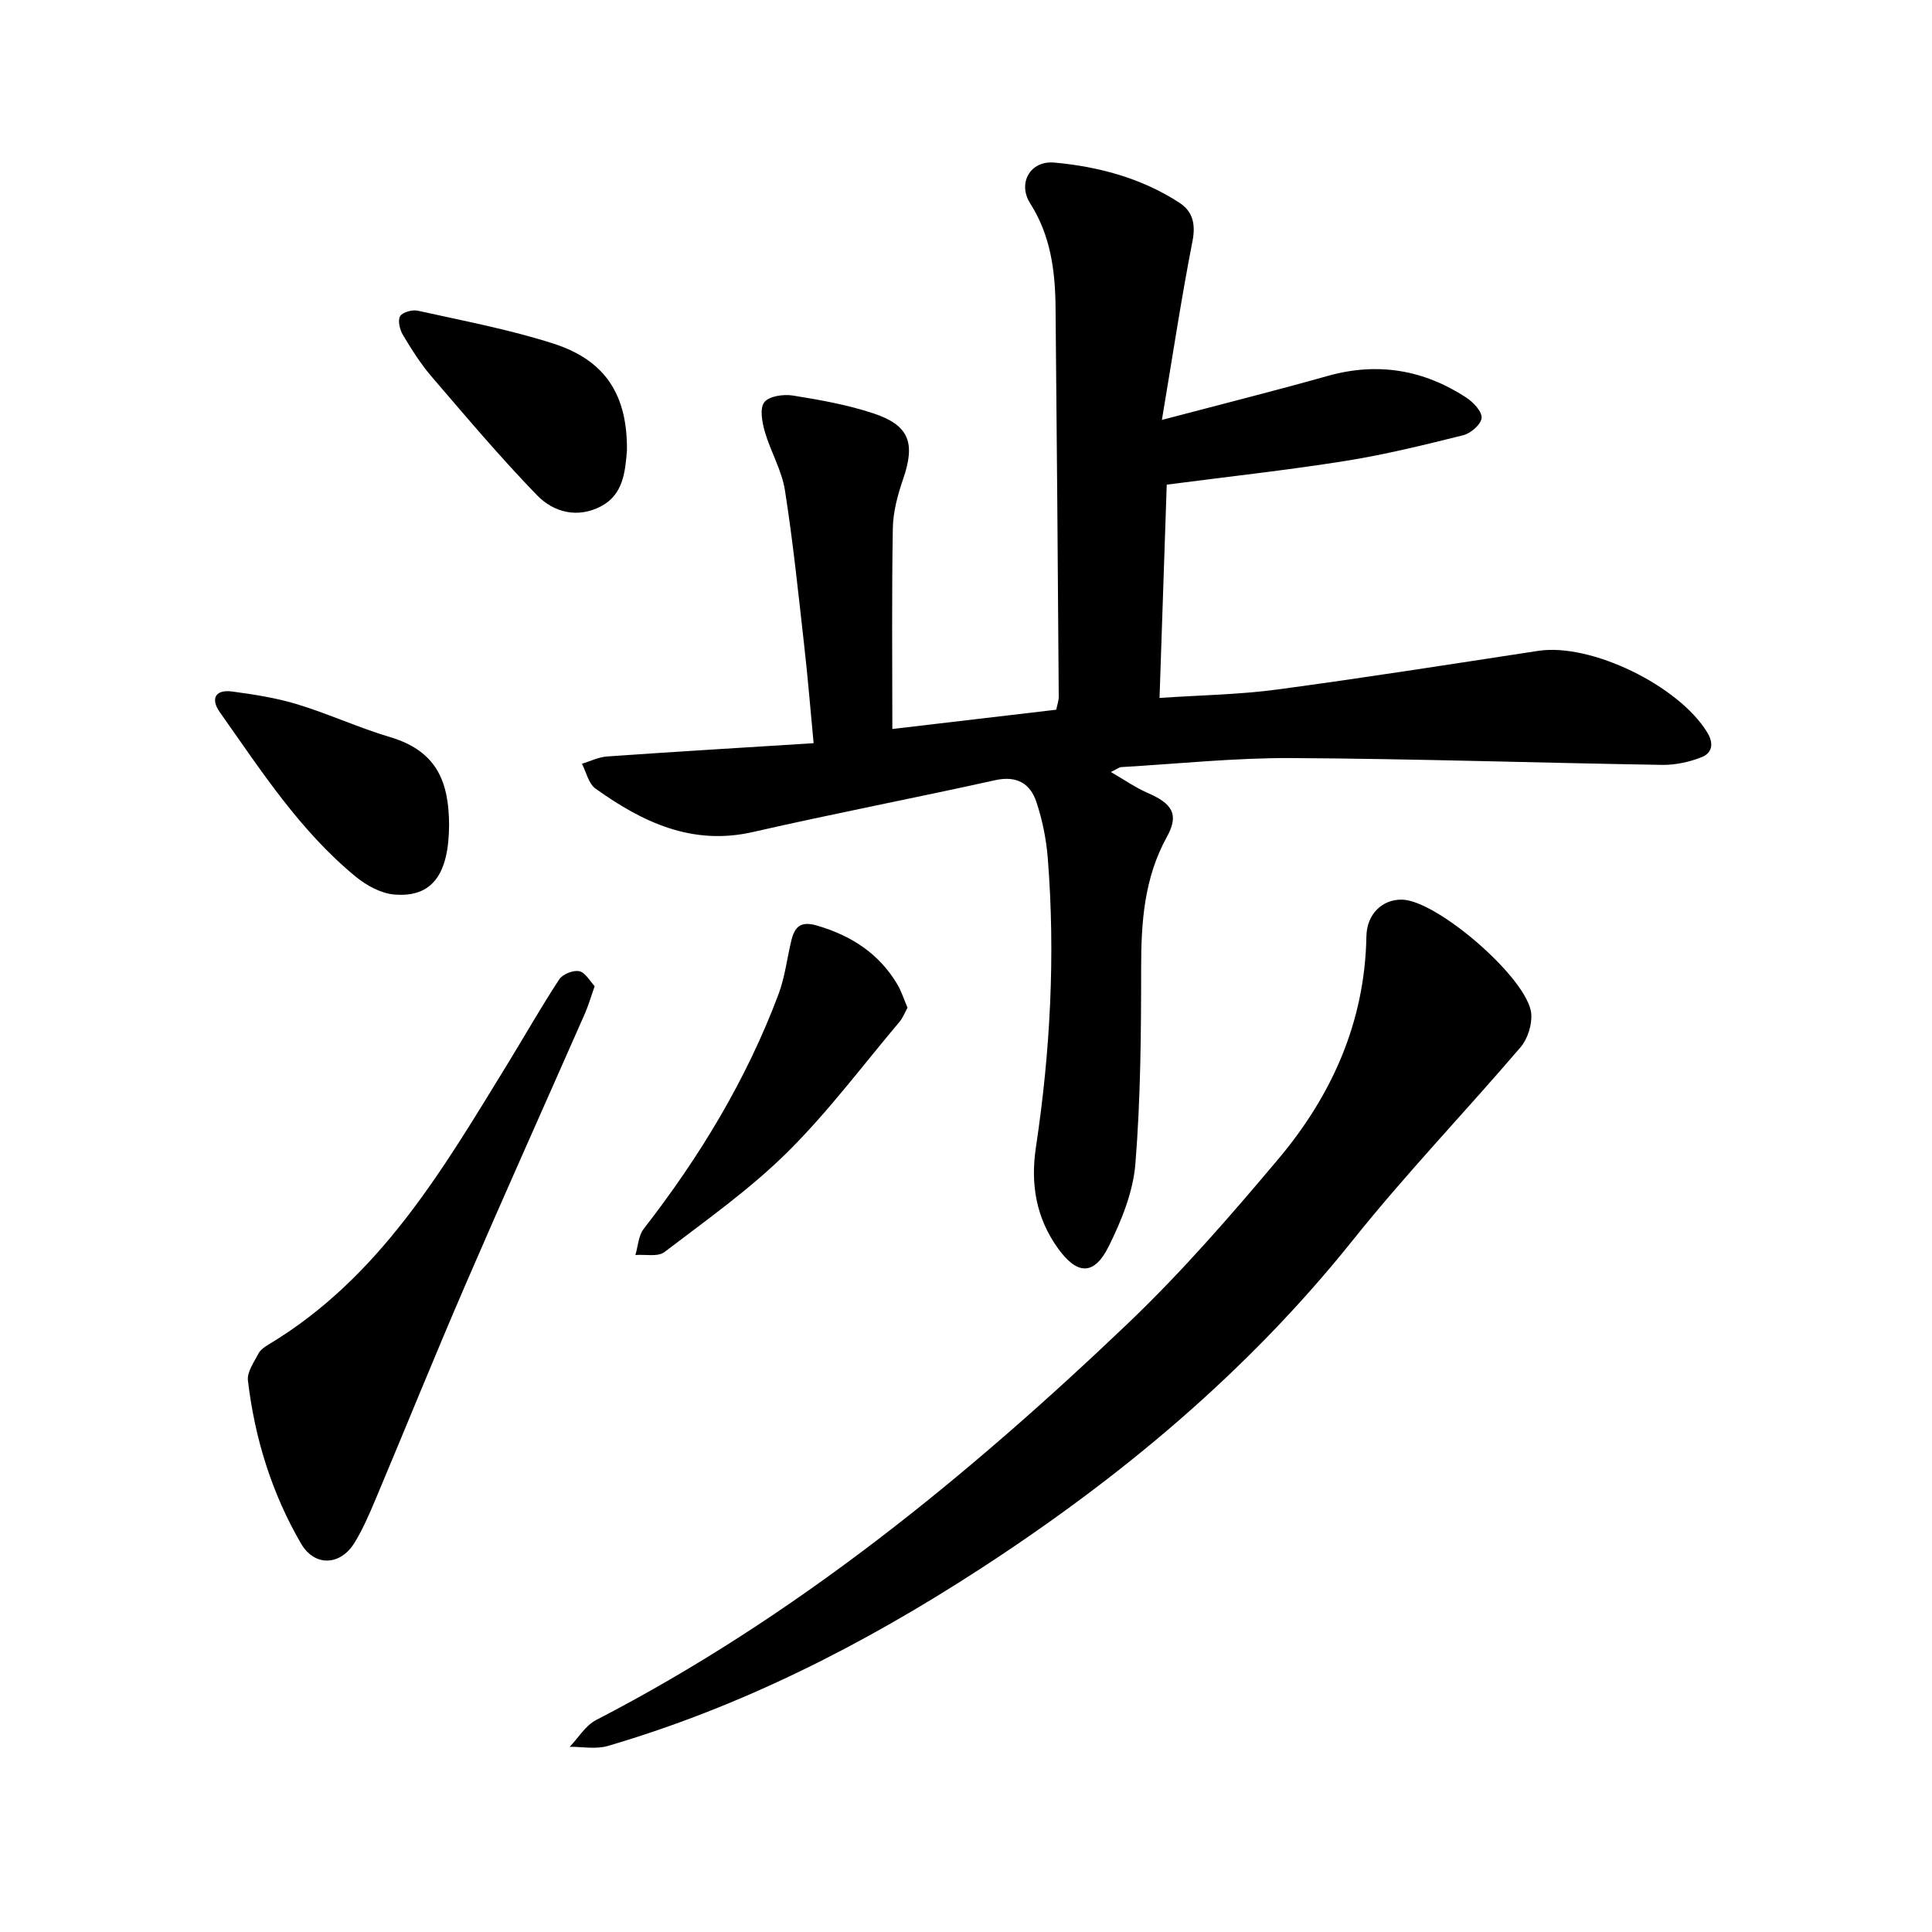 <svg enable-background="new 0 0 400 400" viewBox="0 0 400 400" xmlns="http://www.w3.org/2000/svg"><path d="m240.56 86.94c12.66-3.34 23.54-6.07 34.34-9.11 10.31-2.9 19.83-1.29 28.67 4.48 1.45.95 3.26 2.85 3.18 4.21-.08 1.3-2.22 3.19-3.77 3.58-8.13 2.03-16.29 4.04-24.55 5.35-12.02 1.91-24.13 3.23-36.87 4.89-.47 13.92-.96 28.63-1.49 44.16 8.36-.57 16.41-.68 24.34-1.74 18.06-2.42 36.07-5.26 54.08-8.01 10.86-1.65 29.01 7.14 34.98 16.89 1.42 2.33.99 4.27-1.15 5.12-2.55 1.01-5.45 1.64-8.19 1.6-25.59-.41-51.18-1.27-76.77-1.41-11.74-.06-23.48 1.19-35.22 1.87-.42.02-.83.38-2.15 1.02 2.87 1.65 5.12 3.24 7.59 4.31 5.13 2.22 6.58 4.45 4.03 9.08-4.75 8.59-5.35 17.73-5.35 27.23 0 13.51-.11 27.05-1.19 40.5-.47 5.82-2.87 11.74-5.51 17.06-3.06 6.18-6.58 5.93-10.53.42-4.55-6.34-5.69-13.34-4.56-20.86 2.99-19.89 4.05-39.86 2.46-59.92-.31-3.91-1.11-7.88-2.35-11.6-1.28-3.85-4.07-5.52-8.54-4.53-16.69 3.7-33.49 6.92-50.15 10.73-12.63 2.88-22.88-2.05-32.6-8.99-1.43-1.02-1.9-3.39-2.81-5.14 1.73-.52 3.44-1.39 5.2-1.51 14.08-.99 28.16-1.83 42.77-2.75-.67-7.05-1.2-13.65-1.95-20.23-1.21-10.73-2.31-21.48-3.99-32.14-.65-4.14-2.96-7.99-4.15-12.08-.57-1.98-1.11-4.84-.13-6.13.97-1.28 3.98-1.71 5.92-1.4 5.62.9 11.29 1.91 16.67 3.69 7.47 2.48 8.73 6.15 6.16 13.61-1.12 3.26-2.07 6.76-2.13 10.17-.24 13.65-.1 27.31-.1 41.57 11.48-1.35 22.6-2.65 33.93-3.99.19-.95.53-1.84.52-2.73-.19-26.89-.39-53.78-.66-80.66-.08-7.53-1.02-14.79-5.25-21.44-2.65-4.16-.02-8.91 5.01-8.45 9.14.83 18.07 3.22 25.91 8.33 2.69 1.76 3.38 4.36 2.69 7.9-2.31 11.81-4.1 23.7-6.34 37.05z"/><path d="m290.24 186.26c7.3.1 26.21 16.45 26.79 23.64.18 2.26-.74 5.19-2.21 6.91-11.45 13.39-23.69 26.14-34.68 39.89-21.81 27.28-48.14 49.25-77.25 68.15-24.07 15.63-49.44 28.55-77.08 36.64-2.43.71-5.23.15-7.86.17 1.8-1.88 3.27-4.41 5.46-5.54 41.23-21.31 76.75-50.31 110.09-82.1 11.12-10.61 21.28-22.31 31.19-34.09 11.1-13.2 17.9-28.41 18.21-46.08.09-4.63 3.3-7.65 7.34-7.59z"/><path d="m123.12 204.18c-.85 2.41-1.33 4.09-2.03 5.68-8.25 18.74-16.64 37.42-24.76 56.21-6.36 14.72-12.36 29.59-18.58 44.36-1.29 3.06-2.62 6.16-4.35 8.98-2.94 4.79-8.28 5-11.1.13-6.04-10.41-9.57-21.79-10.97-33.73-.21-1.76 1.26-3.78 2.18-5.57.41-.79 1.31-1.4 2.12-1.89 23.03-13.82 36.02-36.17 49.48-58.12 3.57-5.82 6.93-11.77 10.68-17.47.71-1.08 2.91-1.95 4.15-1.68 1.28.29 2.22 2.09 3.18 3.1z"/><path d="m187.89 208.63c-.57 1.02-.95 2.08-1.62 2.88-7.68 9.1-14.84 18.72-23.27 27.06-7.73 7.65-16.75 14.03-25.44 20.66-1.36 1.04-3.98.44-6.01.61.55-1.83.63-4.02 1.73-5.43 11.59-14.9 21.27-30.89 27.91-48.59 1.32-3.52 1.75-7.37 2.64-11.06.71-2.91 1.93-4.15 5.44-3.1 7.04 2.1 12.69 5.75 16.47 12.07.88 1.46 1.4 3.15 2.15 4.9z"/><path d="m92.98 170.68c-.03 10.39-3.54 15.18-11.35 14.52-2.75-.23-5.74-1.86-7.95-3.67-11.59-9.5-19.64-22.01-28.17-34.08-1.96-2.78-.95-4.75 2.56-4.28 4.54.61 9.13 1.32 13.49 2.65 6.51 1.99 12.74 4.87 19.26 6.81 9.91 2.95 12.08 9.63 12.16 18.05z"/><path d="m129.8 93.3c-.36 4.52-.82 9.14-5.38 11.53-4.85 2.54-9.8 1.25-13.23-2.29-7.61-7.85-14.68-16.24-21.81-24.54-2.27-2.64-4.15-5.63-5.95-8.63-.65-1.09-1.12-2.99-.6-3.89.5-.85 2.54-1.41 3.69-1.15 9.42 2.1 18.96 3.88 28.12 6.83 10.82 3.49 15.29 10.76 15.16 22.14z"/></svg>